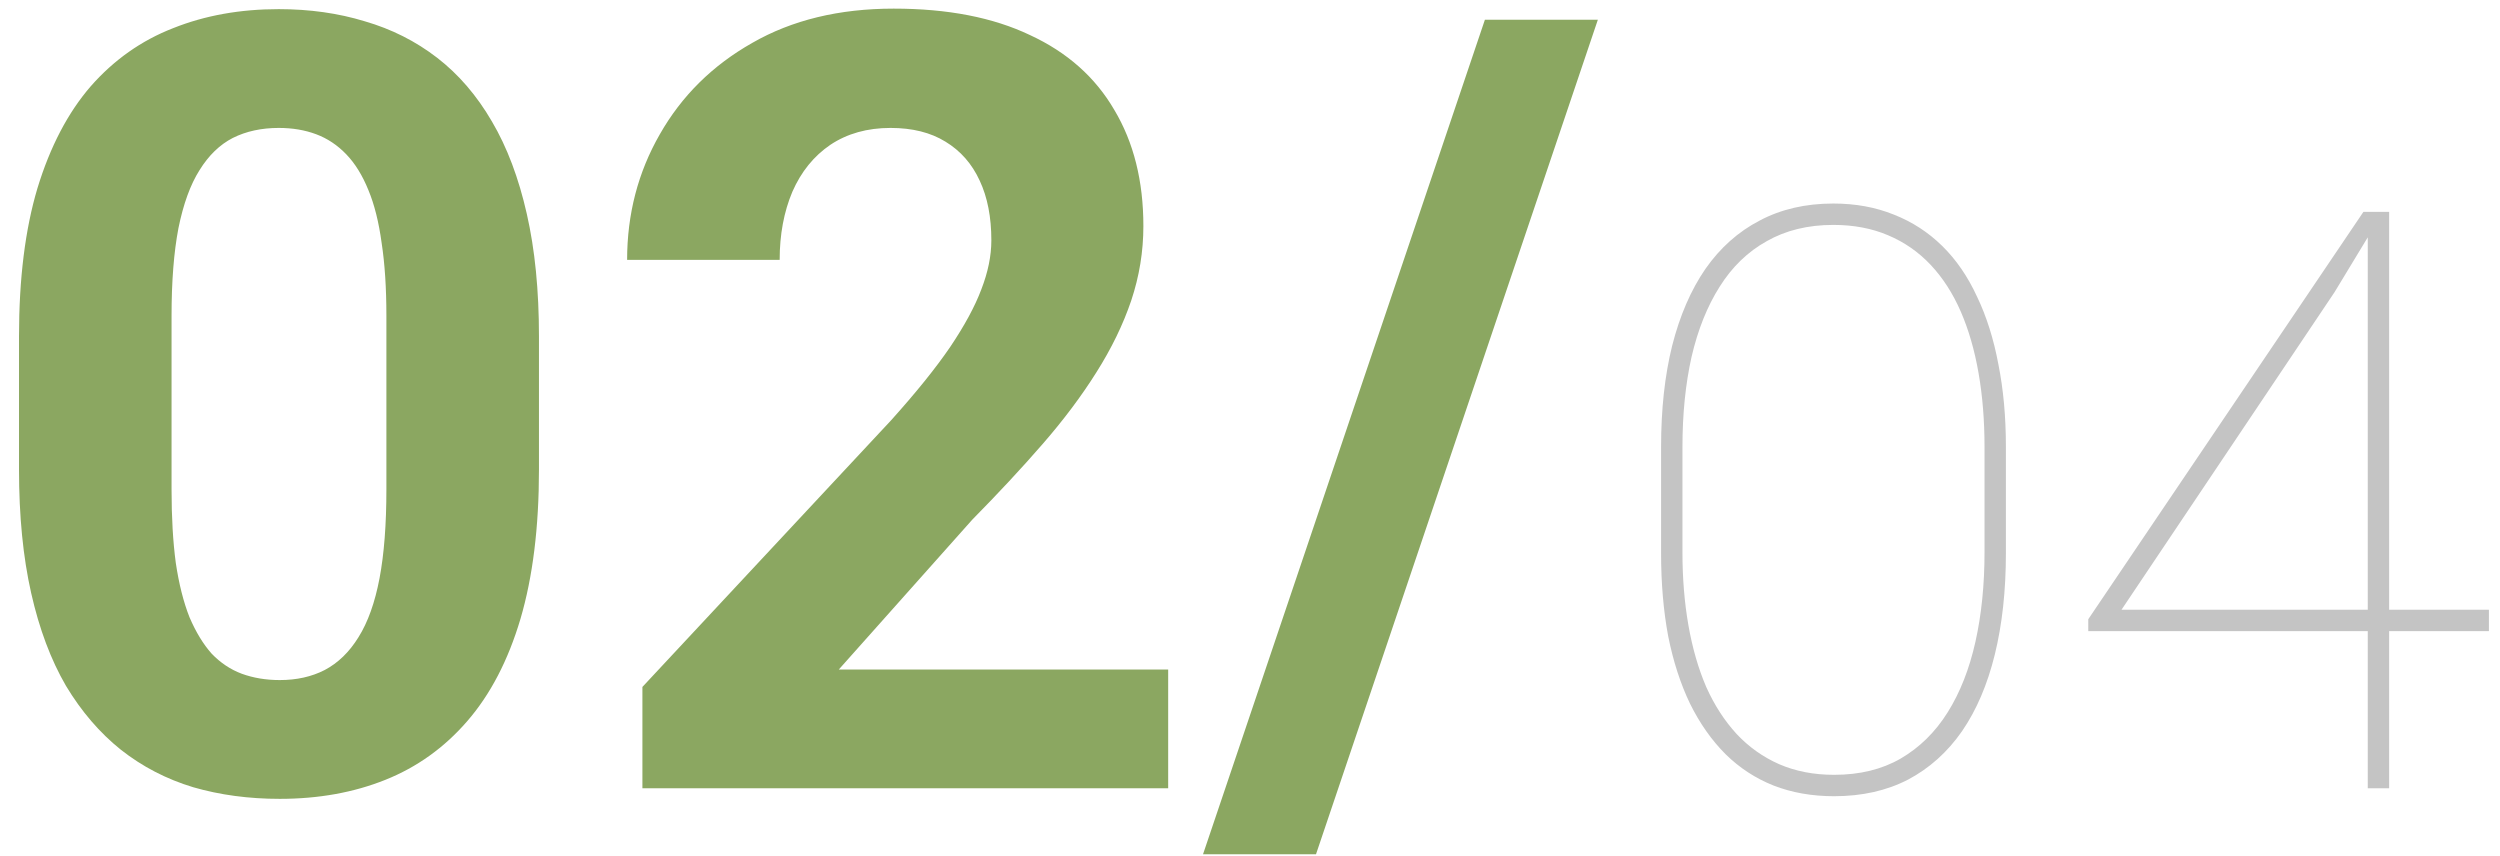 <?xml version="1.0" encoding="UTF-8"?> <svg xmlns="http://www.w3.org/2000/svg" width="111" height="38" viewBox="0 0 111 38" fill="none"> <path d="M23.93 14.938V20.844C23.93 23.406 23.656 25.617 23.109 27.477C22.562 29.32 21.773 30.836 20.742 32.023C19.727 33.195 18.516 34.062 17.109 34.625C15.703 35.188 14.141 35.469 12.422 35.469C11.047 35.469 9.766 35.297 8.578 34.953C7.391 34.594 6.32 34.039 5.367 33.289C4.43 32.539 3.617 31.594 2.93 30.453C2.258 29.297 1.742 27.922 1.383 26.328C1.023 24.734 0.844 22.906 0.844 20.844V14.938C0.844 12.375 1.117 10.18 1.664 8.352C2.227 6.508 3.016 5 4.031 3.828C5.062 2.656 6.281 1.797 7.688 1.25C9.094 0.688 10.656 0.406 12.375 0.406C13.75 0.406 15.023 0.586 16.195 0.945C17.383 1.289 18.453 1.828 19.406 2.562C20.359 3.297 21.172 4.242 21.844 5.398C22.516 6.539 23.031 7.906 23.391 9.5C23.75 11.078 23.93 12.891 23.93 14.938ZM17.156 21.734V14.023C17.156 12.789 17.086 11.711 16.945 10.789C16.82 9.867 16.625 9.086 16.359 8.445C16.094 7.789 15.766 7.258 15.375 6.852C14.984 6.445 14.539 6.148 14.039 5.961C13.539 5.773 12.984 5.68 12.375 5.68C11.609 5.68 10.93 5.828 10.336 6.125C9.758 6.422 9.266 6.898 8.859 7.555C8.453 8.195 8.141 9.055 7.922 10.133C7.719 11.195 7.617 12.492 7.617 14.023V21.734C7.617 22.969 7.68 24.055 7.805 24.992C7.945 25.93 8.148 26.734 8.414 27.406C8.695 28.062 9.023 28.602 9.398 29.023C9.789 29.43 10.234 29.727 10.734 29.914C11.25 30.102 11.812 30.195 12.422 30.195C13.172 30.195 13.836 30.047 14.414 29.75C15.008 29.438 15.508 28.953 15.914 28.297C16.336 27.625 16.648 26.75 16.852 25.672C17.055 24.594 17.156 23.281 17.156 21.734ZM51.867 29.727V35H28.523V30.5L39.562 18.664C40.672 17.43 41.547 16.344 42.188 15.406C42.828 14.453 43.289 13.602 43.57 12.852C43.867 12.086 44.016 11.359 44.016 10.672C44.016 9.641 43.844 8.758 43.5 8.023C43.156 7.273 42.648 6.695 41.977 6.289C41.32 5.883 40.508 5.68 39.539 5.68C38.508 5.68 37.617 5.93 36.867 6.43C36.133 6.93 35.57 7.625 35.18 8.516C34.805 9.406 34.617 10.414 34.617 11.539H27.844C27.844 9.508 28.328 7.648 29.297 5.961C30.266 4.258 31.633 2.906 33.398 1.906C35.164 0.891 37.258 0.383 39.68 0.383C42.07 0.383 44.086 0.773 45.727 1.555C47.383 2.32 48.633 3.43 49.477 4.883C50.336 6.32 50.766 8.039 50.766 10.039C50.766 11.164 50.586 12.266 50.227 13.344C49.867 14.406 49.352 15.469 48.68 16.531C48.023 17.578 47.227 18.641 46.289 19.719C45.352 20.797 44.312 21.914 43.172 23.07L37.242 29.727H51.867ZM70.945 0.875L58.43 37.93H53.414L65.93 0.875H70.945Z" fill="#8BA761"></path> <path d="M89.062 19.848V24.559C89.062 26.223 88.898 27.723 88.57 29.059C88.242 30.395 87.756 31.531 87.111 32.469C86.467 33.395 85.67 34.109 84.721 34.613C83.772 35.105 82.676 35.352 81.434 35.352C80.449 35.352 79.553 35.193 78.744 34.877C77.947 34.56 77.238 34.098 76.617 33.488C75.996 32.867 75.469 32.117 75.035 31.238C74.613 30.359 74.291 29.363 74.068 28.25C73.857 27.125 73.752 25.895 73.752 24.559V19.848C73.752 18.172 73.916 16.672 74.244 15.348C74.584 14.012 75.076 12.875 75.721 11.938C76.377 11 77.18 10.285 78.129 9.793C79.078 9.289 80.168 9.037 81.398 9.037C82.383 9.037 83.279 9.201 84.088 9.529C84.897 9.846 85.611 10.309 86.232 10.918C86.853 11.527 87.369 12.277 87.779 13.168C88.201 14.047 88.518 15.049 88.728 16.174C88.951 17.287 89.062 18.512 89.062 19.848ZM88.113 24.523V19.848C88.113 18.676 88.025 17.586 87.85 16.578C87.674 15.559 87.41 14.645 87.059 13.836C86.707 13.027 86.262 12.336 85.723 11.762C85.184 11.188 84.551 10.748 83.824 10.443C83.109 10.139 82.301 9.986 81.398 9.986C80.273 9.986 79.289 10.227 78.445 10.707C77.602 11.176 76.904 11.85 76.353 12.729C75.803 13.596 75.387 14.633 75.106 15.84C74.836 17.047 74.701 18.383 74.701 19.848V24.523C74.701 25.672 74.789 26.75 74.965 27.758C75.141 28.766 75.404 29.68 75.756 30.5C76.119 31.309 76.57 32.006 77.109 32.592C77.648 33.166 78.275 33.611 78.99 33.928C79.717 34.244 80.531 34.402 81.434 34.402C82.57 34.402 83.555 34.162 84.387 33.682C85.231 33.19 85.928 32.504 86.478 31.625C87.029 30.746 87.439 29.703 87.709 28.496C87.978 27.289 88.113 25.965 88.113 24.523ZM110.508 27.072V28.021H92.719V27.494L104.936 9.406H105.814L103.652 12.975L94.195 27.072H110.508ZM106.078 9.406V35H105.129V9.406H106.078Z" fill="#C4C4C4"></path> </svg> 